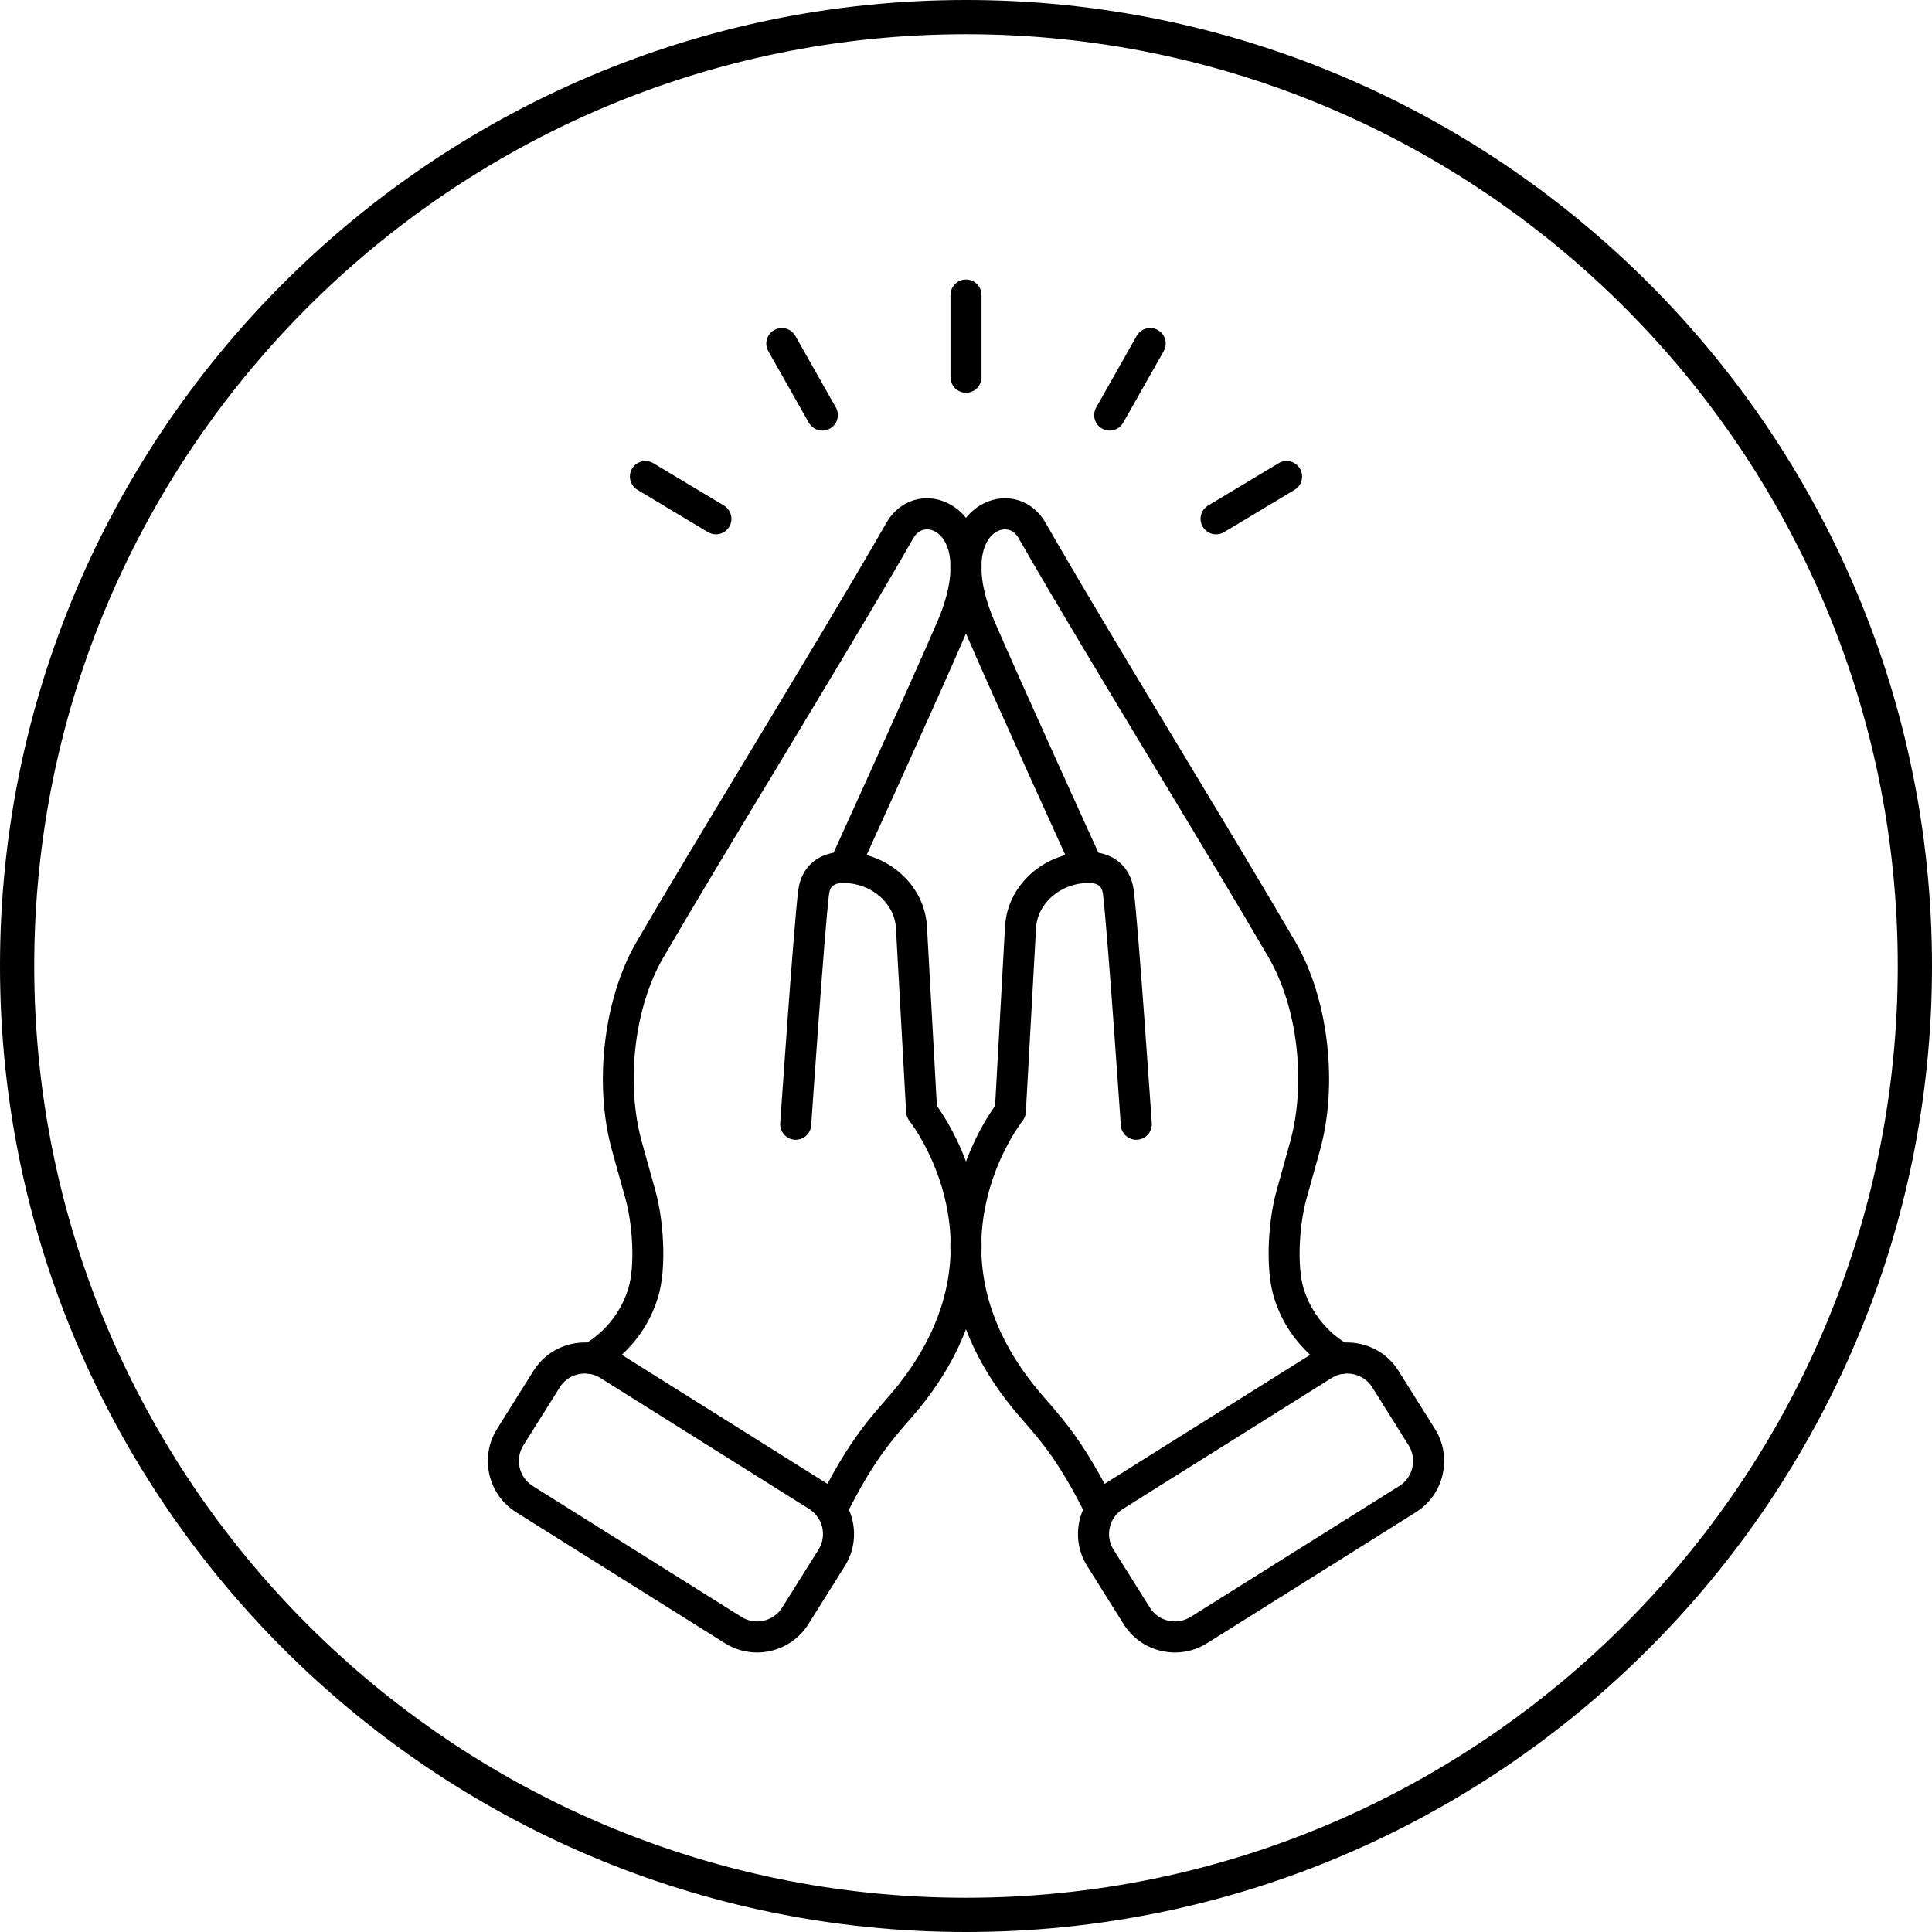 <?xml version="1.0" encoding="UTF-8"?>
<svg id="Layer_2" data-name="Layer 2" xmlns="http://www.w3.org/2000/svg" viewBox="0 0 1015 1015">
  <defs>
    <style>
      .cls-1 {
        stroke: #000;
        stroke-miterlimit: 10;
        stroke-width: 5px;
      }
    </style>
  </defs>
  <g id="Layer_1-2" data-name="Layer 1">
    <g>
      <path class="cls-1" d="M507.5,1012.5C229.04,1012.5,2.5,785.96,2.5,507.5S229.04,2.5,507.5,2.5s505,226.54,505,505-226.54,505-505,505ZM507.5,15.48C236.2,15.48,15.48,236.2,15.48,507.5s220.72,492.02,492.02,492.02,492.02-220.72,492.02-492.02S778.8,15.48,507.5,15.48Z"/>
      <g id="Layer_1-2" data-name="Layer 1-2">
        <g>
          <g>
            <path d="M507.5,206.33c-4.51,0-8.15-3.65-8.15-8.15v-43.18c0-4.5,3.65-8.15,8.15-8.15s8.15,3.65,8.15,8.15v43.19c0,4.5-3.65,8.15-8.15,8.15h0Z"/>
            <path d="M582.98,226.22c-1.36,0-2.74-.35-4.01-1.06-3.92-2.22-5.29-7.19-3.08-11.11l21.28-37.58c2.22-3.92,7.19-5.29,11.11-3.08s5.29,7.19,3.08,11.11l-21.28,37.58c-1.5,2.65-4.26,4.13-7.1,4.13Z"/>
            <path d="M638.89,280.72c-2.77,0-5.47-1.41-6.99-3.96-2.32-3.86-1.07-8.86,2.8-11.18l37.04-22.22c3.86-2.32,8.86-1.07,11.18,2.8,2.32,3.86,1.07,8.86-2.8,11.18l-37.04,22.22c-1.31.79-2.76,1.16-4.19,1.16h0Z"/>
            <path d="M432.03,226.22c-2.84,0-5.6-1.49-7.1-4.13l-21.28-37.58c-2.22-3.92-.84-8.89,3.08-11.11,3.92-2.22,8.89-.84,11.11,3.08l21.28,37.58c2.22,3.92.84,8.89-3.08,11.11-1.27.72-2.65,1.06-4.01,1.06h0Z"/>
            <path d="M376.12,280.72c-1.43,0-2.87-.37-4.19-1.16l-37.04-22.22c-3.86-2.32-5.11-7.32-2.8-11.18s7.32-5.11,11.18-2.8l37.04,22.22c3.86,2.32,5.11,7.32,2.8,11.18-1.52,2.54-4.23,3.96-6.99,3.96Z"/>
          </g>
          <g>
            <g>
              <g>
                <path d="M310.23,721.8c-3.04,0-5.96-1.7-7.36-4.63-1.95-4.06-.24-8.93,3.82-10.87.65-.33,17.03-8.63,23.4-29.35,3.66-11.88,2.23-33.82-1.41-46.87l-7.13-25.62c-9.7-34.81-4.45-79.81,12.75-109.42,15.11-26,36.34-61.19,58.82-98.45,26.66-44.19,54.23-89.89,72.65-122.08,6.76-11.81,20.4-16.04,32.43-10.04,8.61,4.29,14.71,13.23,16.71,24.53,2.22,12.46-.26,27.16-7.37,43.74-13.51,31.51-56.33,125.43-56.76,126.37-1.87,4.1-6.7,5.9-10.8,4.04-4.1-1.87-5.9-6.7-4.04-10.8.43-.94,43.17-94.69,56.61-126.03,11.27-26.28,7.06-42.92-1.63-47.25-4.25-2.11-8.56-.72-11.01,3.54-18.5,32.35-46.13,78.13-72.84,122.4-22.44,37.2-43.64,72.33-58.68,98.22-15.18,26.12-19.76,65.95-11.15,96.85l7.13,25.62c4.33,15.55,5.99,40.76,1.28,56.05-8.55,27.74-30.98,38.79-31.93,39.24-1.14.55-2.34.8-3.53.8h.04Z"/>
                <path d="M436.82,801.39c-1.21,0-2.44-.27-3.59-.84-4.04-1.99-5.7-6.87-3.71-10.91,14.85-30.17,26.25-43.23,35.39-53.71l2.13-2.45c27.22-31.43,37.37-65.15,30.18-100.24-5.44-26.54-19.25-44.13-19.39-44.29-1.06-1.32-1.68-2.95-1.78-4.64l-5.35-96.66c-.74-13.17-12.79-23.61-27.43-23.78-6.42,0-7.39,3.1-7.75,6.07-2.42,19.84-9.29,120.25-9.35,121.26-.31,4.49-4.2,7.89-8.69,7.58-4.49-.31-7.88-4.2-7.58-8.69.28-4.15,6.96-101.86,9.43-122.13,1.55-12.69,10.75-20.49,24.1-20.39,23.22.26,42.34,17.48,43.56,39.18l5.22,94.22c4.27,5.97,15.62,23.54,20.84,48.27,5.89,27.9,4.83,70.49-33.68,114.94l-2.18,2.5c-8.97,10.28-19.14,21.92-33.05,50.18-1.42,2.88-4.31,4.55-7.32,4.55v-.02Z"/>
              </g>
              <path d="M397.7,868.16c-5.91,0-11.72-1.66-16.84-4.87l-109.66-68.79c-7.2-4.52-12.2-11.56-14.1-19.84-1.9-8.28-.46-16.8,4.06-24l19.1-30.45c4.52-7.2,11.56-12.2,19.84-14.1s16.8-.46,24,4.06l109.66,68.79c7.2,4.52,12.2,11.56,14.1,19.84s.46,16.8-4.06,24l-19.1,30.45c-4.52,7.2-11.56,12.2-19.84,14.1-2.38.54-4.78.81-7.16.81h0ZM307.23,721.59c-1.16,0-2.33.13-3.49.4-4.04.93-7.47,3.37-9.67,6.87l-19.1,30.45c-2.2,3.51-2.9,7.66-1.97,11.7s3.37,7.47,6.87,9.67h0l109.66,68.79c3.51,2.21,7.66,2.9,11.7,1.97,4.04-.93,7.47-3.37,9.67-6.87l19.1-30.45c2.2-3.51,2.9-7.66,1.97-11.7s-3.37-7.47-6.87-9.67l-109.66-68.79c-2.5-1.57-5.33-2.38-8.21-2.38h0Z"/>
            </g>
            <g>
              <g>
                <path d="M704.77,721.8c-1.18,0-2.38-.26-3.51-.8-.95-.46-23.39-11.5-31.93-39.24-4.71-15.28-3.05-40.5,1.28-56.05l7.13-25.63c8.61-30.91,4.02-70.74-11.15-96.85-15.05-25.89-36.24-61.02-58.68-98.22-26.71-44.28-54.34-90.06-72.84-122.4-2.44-4.26-6.76-5.66-11.01-3.54-8.69,4.33-12.9,20.96-1.63,47.25,13.44,31.33,56.18,125.09,56.61,126.03,1.87,4.1.06,8.93-4.04,10.8-4.09,1.87-8.93.07-10.8-4.04-.43-.94-43.25-94.86-56.76-126.37-7.11-16.57-9.58-31.29-7.37-43.74,2.01-11.3,8.1-20.23,16.71-24.53,12.03-5.99,25.67-1.78,32.43,10.04,18.41,32.18,45.99,77.88,72.65,122.08,22.48,37.25,43.7,72.44,58.82,98.45,17.21,29.61,22.45,74.61,12.75,109.42l-7.13,25.62c-3.63,13.05-5.07,35-1.41,46.87,6.39,20.72,22.76,29.02,23.45,29.37,4.02,1.99,5.69,6.86,3.73,10.89-1.41,2.9-4.31,4.59-7.32,4.59h.02Z"/>
                <path d="M578.18,801.39c-3.01,0-5.9-1.67-7.32-4.55-13.91-28.27-24.08-39.91-33.05-50.18l-2.18-2.5c-38.52-44.45-39.57-87.04-33.68-114.94,5.23-24.73,16.57-42.3,20.84-48.27l5.22-94.21c1.22-21.71,20.34-38.92,43.54-39.18,13.31-.14,22.56,7.7,24.12,20.39,2.48,20.27,9.15,117.98,9.43,122.13.31,4.49-3.09,8.38-7.58,8.69-4.46.32-8.38-3.09-8.69-7.58-.07-1.01-6.93-101.42-9.35-121.26-.36-2.94-1.28-6.07-7.61-6.07h-.16c-14.62.17-26.68,10.61-27.42,23.78l-5.35,96.66c-.09,1.7-.72,3.33-1.79,4.66-.13.16-13.94,17.75-19.38,44.28-7.19,35.09,2.96,68.82,30.18,100.24l2.13,2.45c9.15,10.48,20.54,23.53,35.39,53.71,1.99,4.04.33,8.93-3.71,10.91-1.16.57-2.38.84-3.59.84h0Z"/>
              </g>
              <path d="M617.3,868.16c-2.38,0-4.78-.27-7.16-.81-8.28-1.9-15.33-6.9-19.84-14.1l-19.1-30.45c-4.52-7.2-5.96-15.73-4.06-24,1.9-8.28,6.91-15.33,14.1-19.84l109.66-68.79c7.2-4.52,15.72-5.96,24-4.06,8.28,1.9,15.33,6.9,19.84,14.1l19.1,30.45c4.52,7.2,5.96,15.72,4.06,24-1.9,8.28-6.9,15.34-14.1,19.84l-109.66,68.79c-5.12,3.22-10.93,4.87-16.84,4.87ZM707.78,721.6c-2.81,0-5.66.77-8.21,2.37l-109.66,68.79c-3.51,2.2-5.95,5.64-6.87,9.67-.93,4.04-.22,8.19,1.97,11.7l19.1,30.45c2.2,3.51,5.64,5.95,9.67,6.87,4.04.93,8.19.22,11.7-1.97l109.66-68.79h0c3.51-2.2,5.95-5.64,6.87-9.67.93-4.04.22-8.19-1.97-11.7l-19.1-30.45c-2.95-4.68-7.99-7.27-13.16-7.27h0Z"/>
            </g>
          </g>
        </g>
      </g>
    </g>
  </g>
</svg>